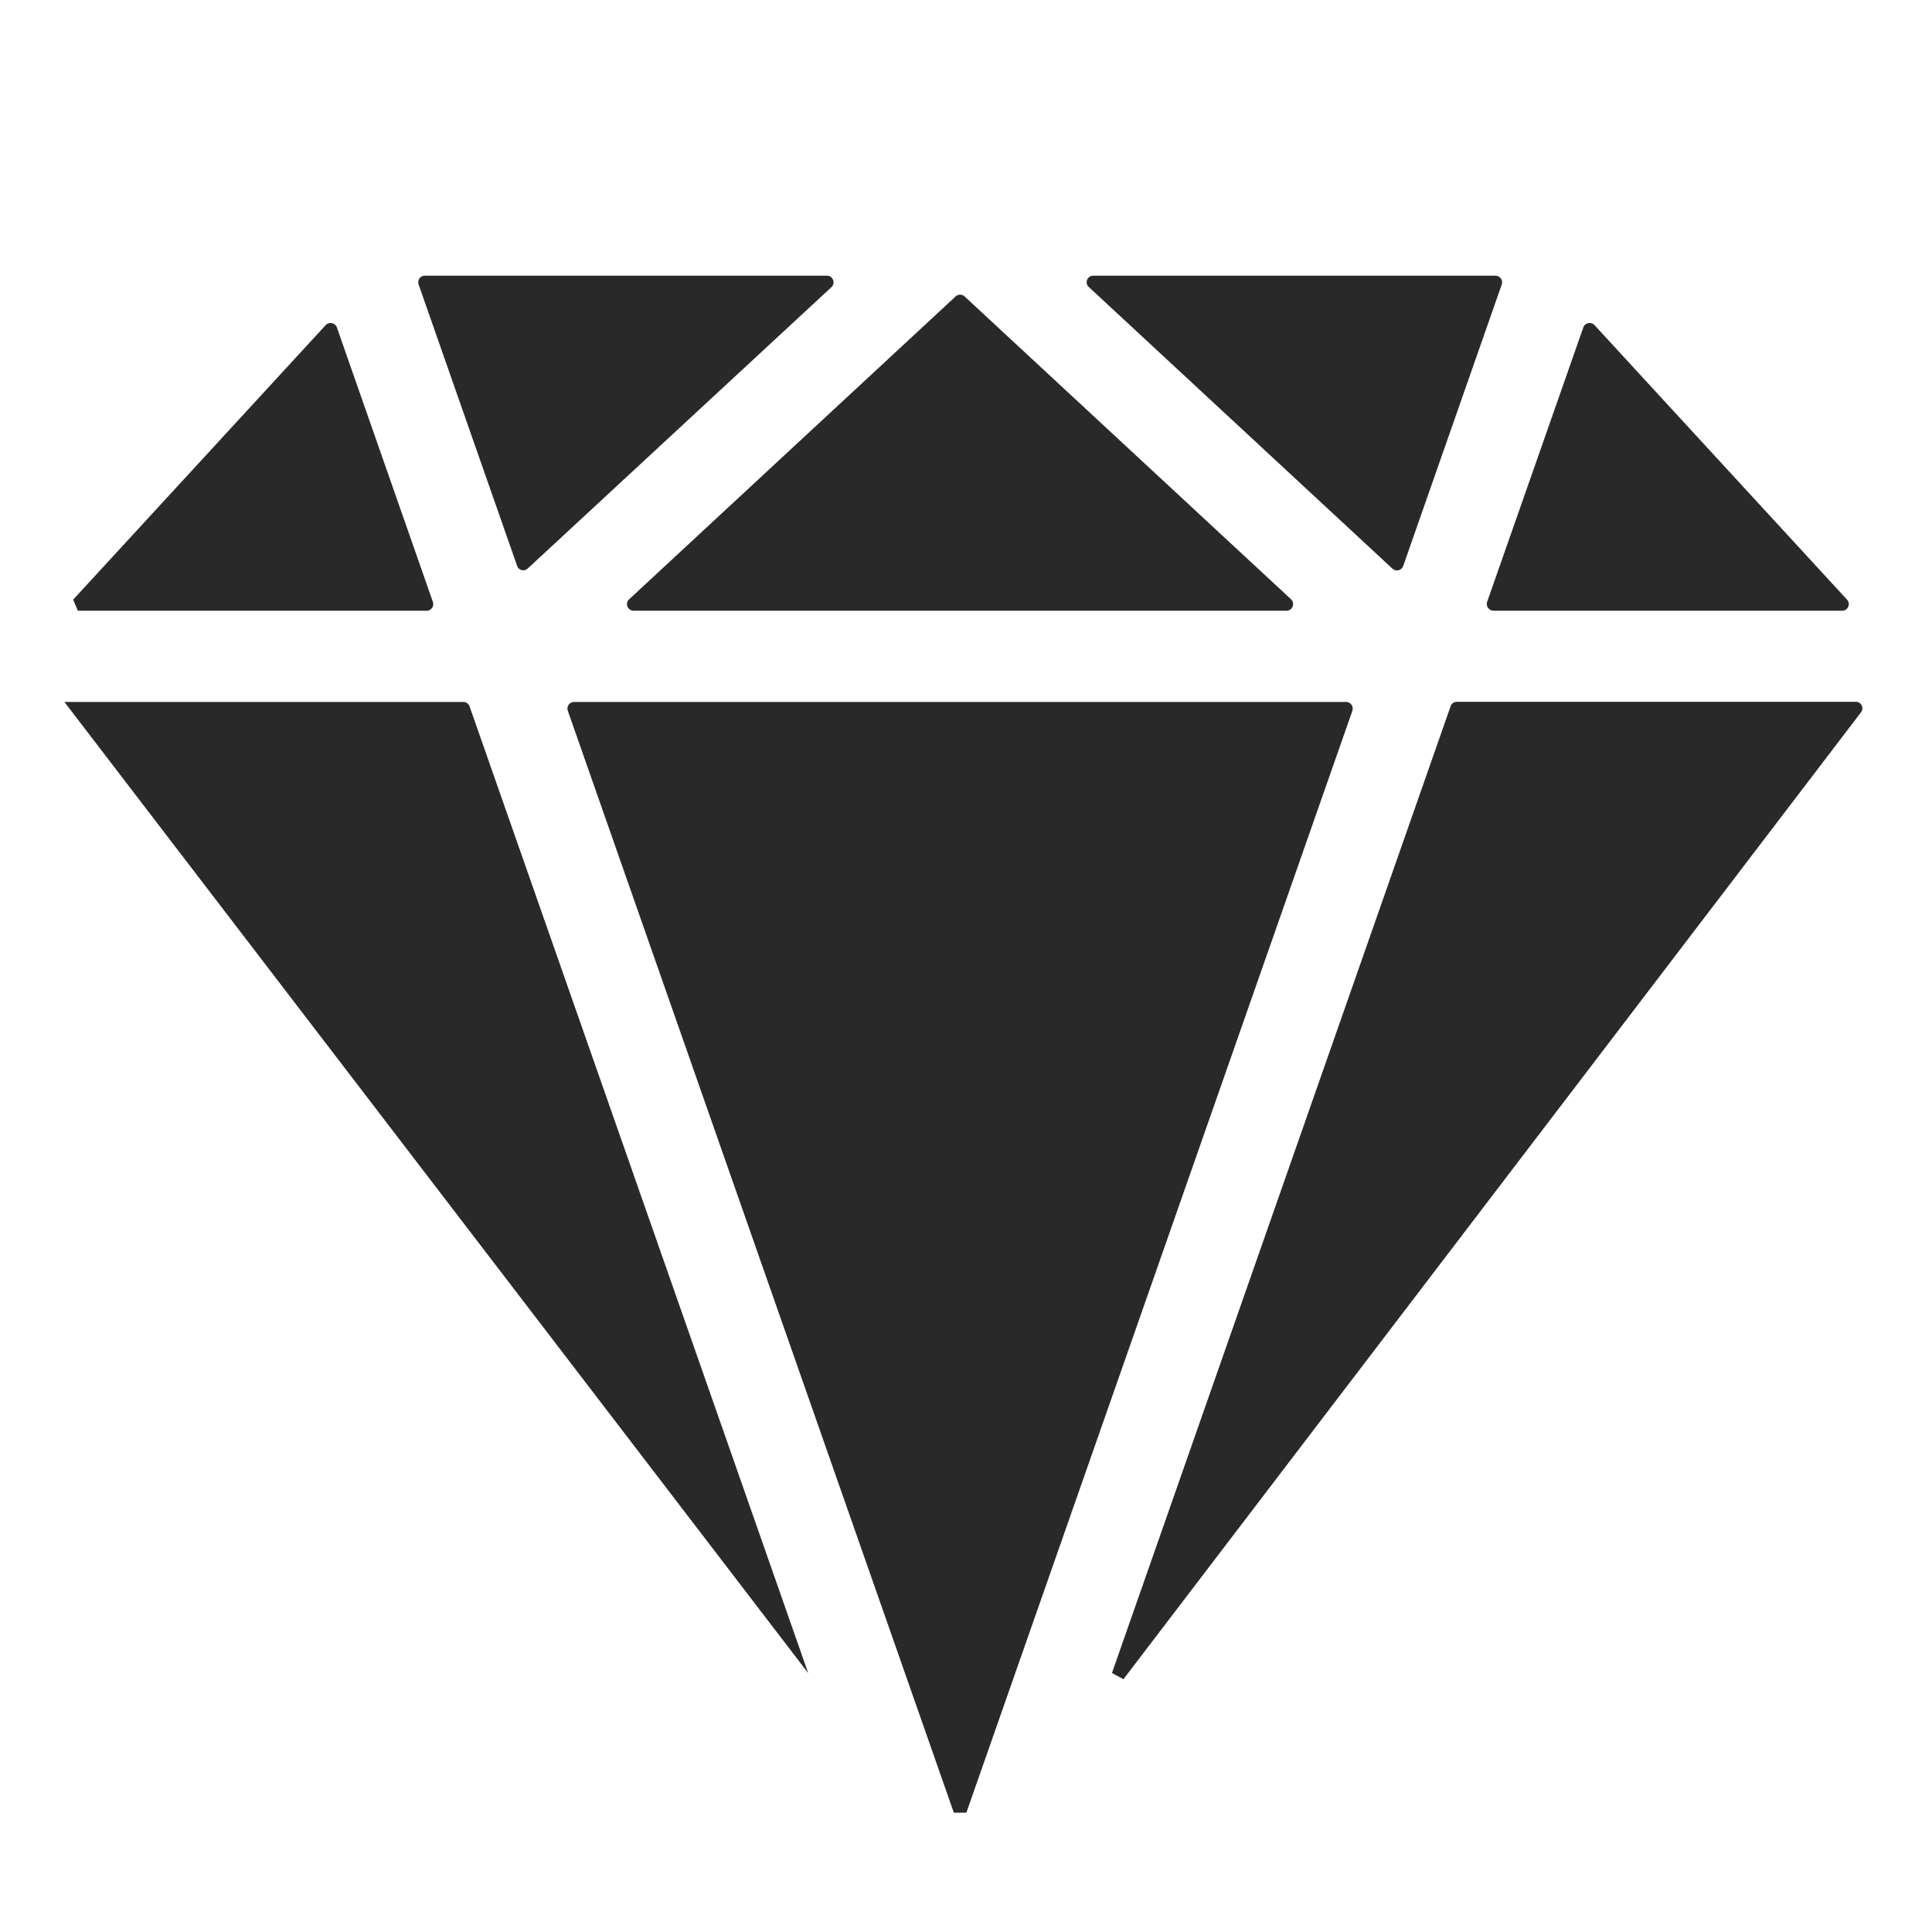 <?xml version="1.0" encoding="utf-8"?>
<!-- Generator: Adobe Illustrator 26.2.1, SVG Export Plug-In . SVG Version: 6.00 Build 0)  -->
<svg version="1.1" xmlns="http://www.w3.org/2000/svg" xmlns:xlink="http://www.w3.org/1999/xlink" x="0px" y="0px"
	 viewBox="0 0 1080 1080" style="enable-background:new 0 0 1080 1080;" xml:space="preserve">
<style type="text/css">
	.st0{fill:#282828;}
	.st1{fill:#292929;}
</style>
<g id="back">
</g>
<g id="logo">
	<path class="st1" d="M40.9,335.2l141.2-153.5c1.9-2,5.3-1.3,6.2,1.3L242,336.5c0.8,2.4-0.9,4.9-3.5,4.9h-195"/>
	<path class="st1" d="M351.7,335l182.5-169.3c1.4-1.3,3.6-1.3,5,0L721.7,335c2.4,2.3,0.8,6.4-2.5,6.4H354.1
		C350.8,341.3,349.2,337.2,351.7,335z"/>
	<path class="st1" d="M533.2,1013.3l-215.8-616c-0.8-2.4,0.9-4.9,3.5-4.9h431.6c2.5,0,4.3,2.5,3.5,4.9l-215.8,616"/>
	<path class="st1" d="M36,392.4h223c1.6,0,3,1,3.5,2.5l189.3,540.4"/>
	<path class="st1" d="M445.4,938.7L33.1,398.3"/>
	<path class="st1" d="M621.6,935.2l189.3-540.4c0.5-1.5,1.9-2.5,3.5-2.5h223c3,0,4.8,3.5,2.9,5.9L628,938.7"/>
	<path class="st1" d="M611.1,154.1H836c2.5,0,4.3,2.5,3.5,4.9l-55.1,157.4c-0.9,2.5-4,3.3-6,1.5L608.6,160.4
		C606.2,158.2,607.8,154.1,611.1,154.1z"/>
	<path class="st1" d="M289.1,316.4l-55.1-157.4c-0.8-2.4,0.9-4.9,3.5-4.9h224.8c3.3,0,4.9,4.1,2.5,6.4L295,317.8
		C293.1,319.6,290,318.9,289.1,316.4z"/>
	<path class="st1" d="M831.3,336.5l53.8-153.5c0.9-2.6,4.3-3.3,6.2-1.3l141.2,153.5c2.2,2.4,0.5,6.2-2.7,6.2h-195
		C832.3,341.3,830.5,338.8,831.3,336.5z"/>
</g>
</svg>
